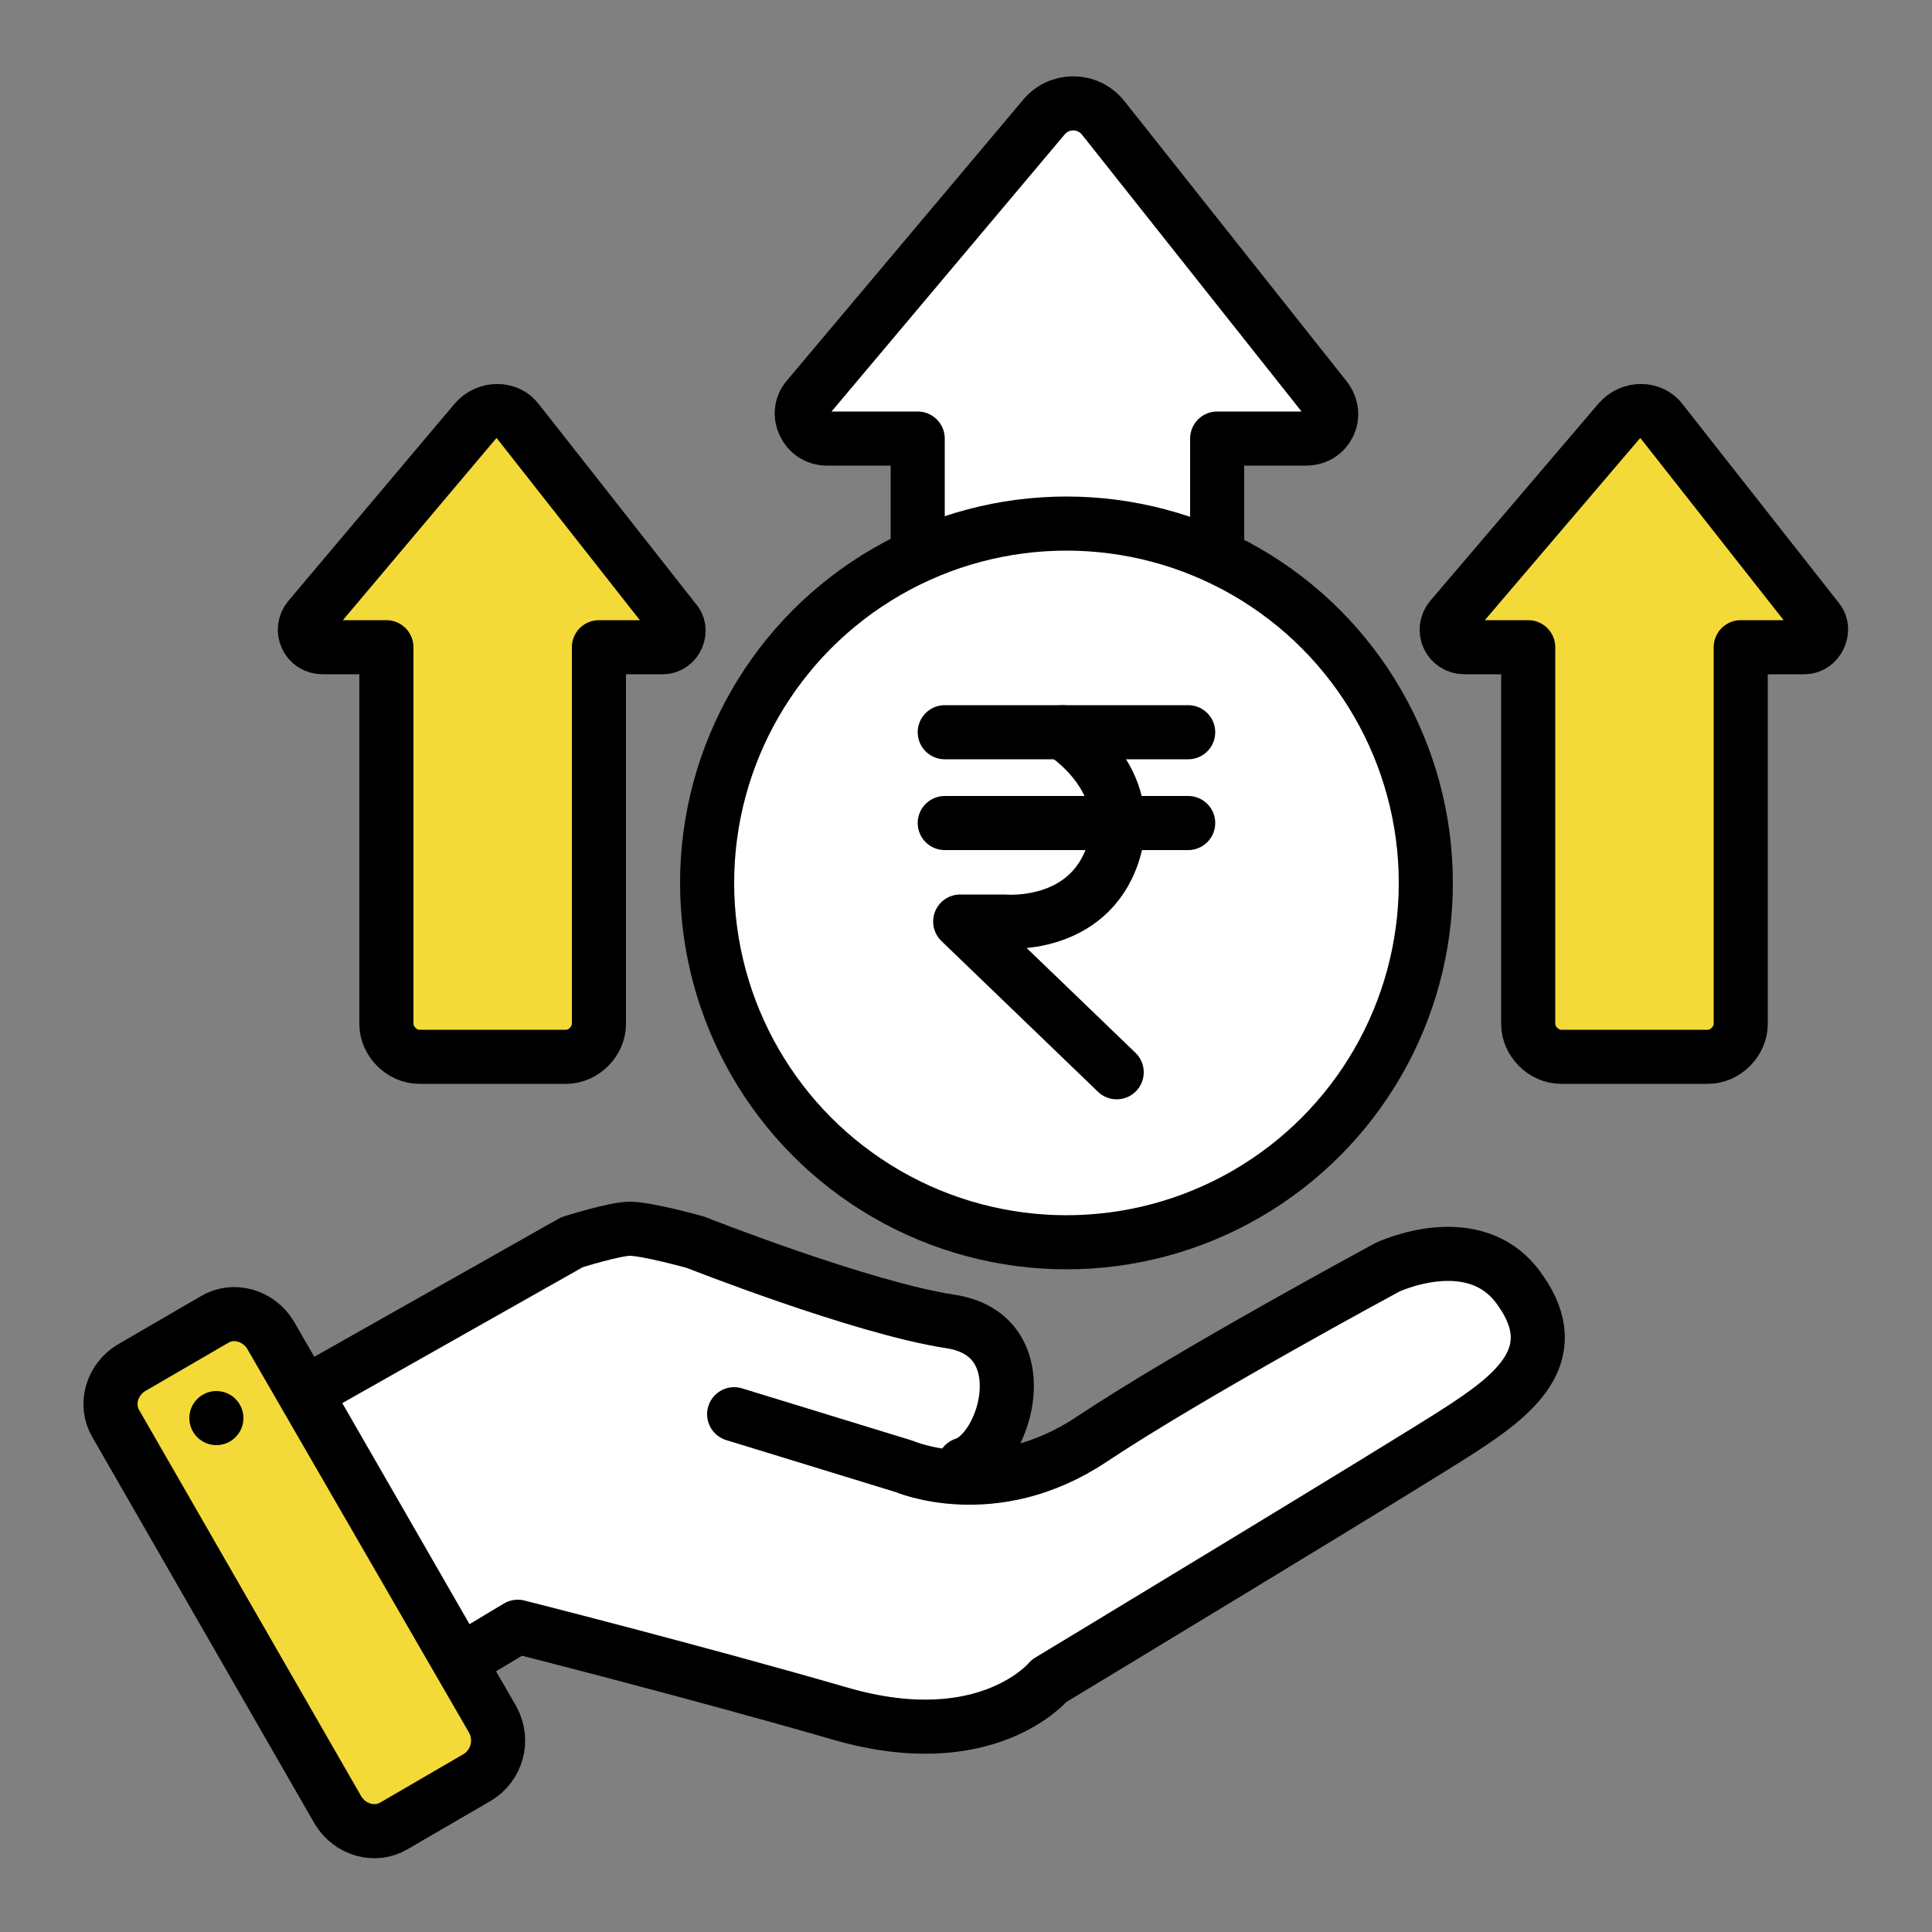 <svg xmlns="http://www.w3.org/2000/svg" xmlns:xlink="http://www.w3.org/1999/xlink" id="Layer_1" x="0px" y="0px" viewBox="0 0 100 100" style="enable-background:new 0 0 100 100;" xml:space="preserve"><rect x="0" y="0" width="100" height="100" fill="#808080" stroke="none"/><style type="text/css">	.st0{fill:none;stroke:#000000;stroke-width:3;stroke-linecap:round;stroke-linejoin:round;stroke-miterlimit:10;}	.st1{fill:#F4DA38;stroke:#000000;stroke-width:3;stroke-linecap:round;stroke-linejoin:round;stroke-miterlimit:10;}	.st2{fill:#FFFFFF;stroke:#000000;stroke-width:3;stroke-linecap:round;stroke-linejoin:round;stroke-miterlimit:10;}	.st3{fill:none;stroke:#000000;stroke-width:2.578;stroke-linecap:round;stroke-linejoin:round;stroke-miterlimit:10;}	.st4{fill:#F4DA38;stroke:#000000;stroke-width:2.578;stroke-linecap:round;stroke-linejoin:round;stroke-miterlimit:10;}	.st5{fill:#F4DA38;stroke:#000000;stroke-width:2.366;stroke-linecap:round;stroke-linejoin:round;stroke-miterlimit:10;}	.st6{fill:none;stroke:#000000;stroke-width:2.148;stroke-linecap:round;stroke-linejoin:round;stroke-miterlimit:10;}	.st7{fill:#F4DA38;stroke:#000000;stroke-width:1.164;stroke-miterlimit:10;}	.st8{fill:#FFFFFF;stroke:#000000;stroke-width:2.8;stroke-linecap:round;stroke-linejoin:round;stroke-miterlimit:10;}	.st9{fill:none;stroke:#000000;stroke-width:2.8;stroke-linecap:round;stroke-linejoin:round;stroke-miterlimit:10;}	.st10{fill:#F4DA38;stroke:#000000;stroke-width:2.8;stroke-linecap:round;stroke-linejoin:round;stroke-miterlimit:10;}</style><g>	<path class="st8" d="M63,28.5v-5.8h4.6c1.1,0,1.7-1.2,1-2.1L57.1,6.1c-0.8-1-2.3-1-3.1,0L41.8,20.6c-0.7,0.8-0.1,2.1,1,2.1h4.7v5.8  "></path>	<circle class="st8" cx="55.2" cy="45.7" r="18.6"></circle>	<g>		<line class="st8" x1="48.9" y1="37.9" x2="61.5" y2="37.9"></line>		<line class="st8" x1="48.9" y1="42.6" x2="61.5" y2="42.6"></line>		<path class="st9" d="M55,37.9c0,0,3.9,2.4,2.6,6.3S52,47.7,52,47.7l-2.3,0l8.1,7.8"></path>	</g>	<path class="st10" d="M24.7,92l-4.3,2.5c-1,0.6-2.3,0.2-2.9-0.8L6,73.7c-0.6-1-0.2-2.3,0.8-2.9l4.3-2.5c1-0.6,2.3-0.2,2.9,0.8  L25.5,89C26.1,90.1,25.7,91.4,24.7,92z"></path>	<path class="st8" d="M38,73.2l8.8,2.7c0,0,4.6,2,9.7-1.4s15.3-8.9,15.3-8.9s4.6-2.2,6.9,1.2c2.4,3.4-0.5,5.5-3.1,7.2  S54.3,87,54.3,87s-3.2,3.9-10.8,1.7c-7.6-2.2-16.7-4.5-16.7-4.5l-3,1.8l-8-13.9l13.8-7.8c0,0,2.2-0.7,3-0.7c0.9,0,3.4,0.7,3.4,0.7  s8.6,3.4,13.2,4.1s2.9,6.7,0.7,7.4"></path>	<path class="st10" d="M94.1,32.1l-8.1-10.3c-0.5-0.7-1.6-0.7-2.2,0L75.1,32c-0.5,0.6-0.1,1.5,0.7,1.5h3.3V53c0,0.9,0.8,1.7,1.7,1.7  h7.6c0.9,0,1.7-0.8,1.7-1.7V33.5h3.3C94.1,33.5,94.5,32.6,94.1,32.1z"></path>	<path class="st10" d="M34.9,32.1l-8.1-10.3c-0.5-0.7-1.6-0.7-2.2,0L16,32c-0.5,0.6-0.1,1.5,0.7,1.5H20V53c0,0.9,0.8,1.7,1.7,1.7  h7.6c0.9,0,1.7-0.8,1.7-1.7V33.5h3.3C35,33.5,35.4,32.6,34.9,32.1z"></path>	<circle cx="11.2" cy="73.4" r="1.4"></circle></g></svg>